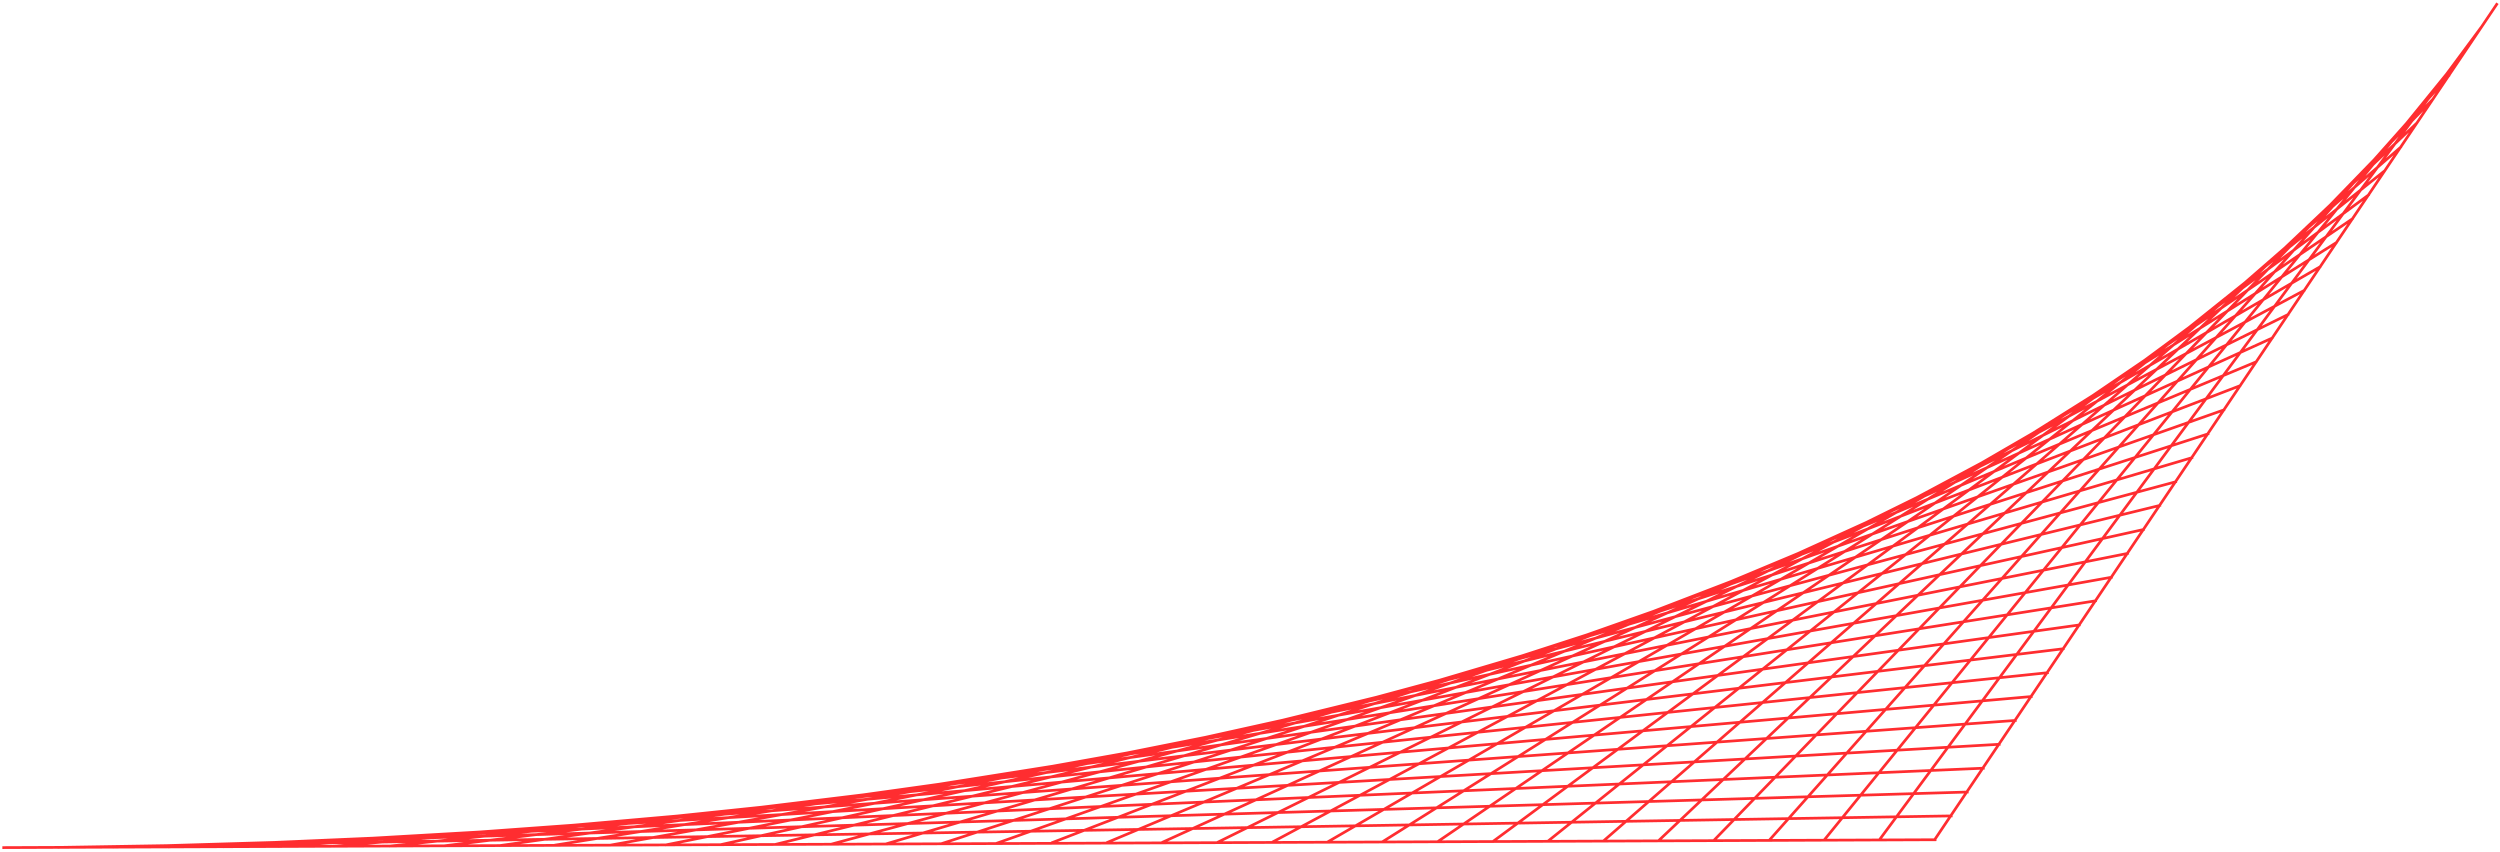 <?xml version="1.0" encoding="UTF-8"?> <svg xmlns="http://www.w3.org/2000/svg" width="458" height="156" viewBox="0 0 458 156" fill="none"><path d="M0.432 155.282L354.758 153.839M354.451 153.801L457.531 0.593M10.558 155.25L357.707 149.47M20.674 155.211L360.645 145.094M30.801 155.177L363.593 140.724M40.895 155.13L366.509 136.341M51.022 155.094L369.458 131.968M61.116 155.047L372.373 127.586M71.254 155.015L375.333 123.218M81.326 154.959L378.226 118.825M91.453 154.926L381.174 114.457M101.587 154.841L384.13 110.036M111.696 154.851L387.06 105.71M121.823 154.817L390.009 101.339M131.917 154.769L392.924 96.955M142.062 154.691L395.891 92.541M152.149 154.692L398.799 88.206M162.294 154.613L401.766 83.791M172.421 154.578L404.715 79.42M182.494 154.521L407.609 75.026M192.606 154.429L410.542 70.598M202.721 154.39L413.479 66.224M212.848 154.357L416.428 61.854M222.957 154.365L419.358 57.526M233.091 154.282L422.314 53.108M243.167 154.279L425.211 48.768M253.301 154.196L428.167 44.349M263.428 154.162L431.115 39.979M273.556 154.125L434.065 35.606M283.627 154.069L436.957 31.214M293.776 154.045L439.928 26.854M303.87 153.996L442.843 22.468M313.986 153.957L445.781 18.094M324.136 153.931L448.752 13.731M334.208 153.874L451.645 9.338M344.323 153.836L454.582 4.964" stroke="#FF2D30" stroke-width="0.5"></path></svg> 